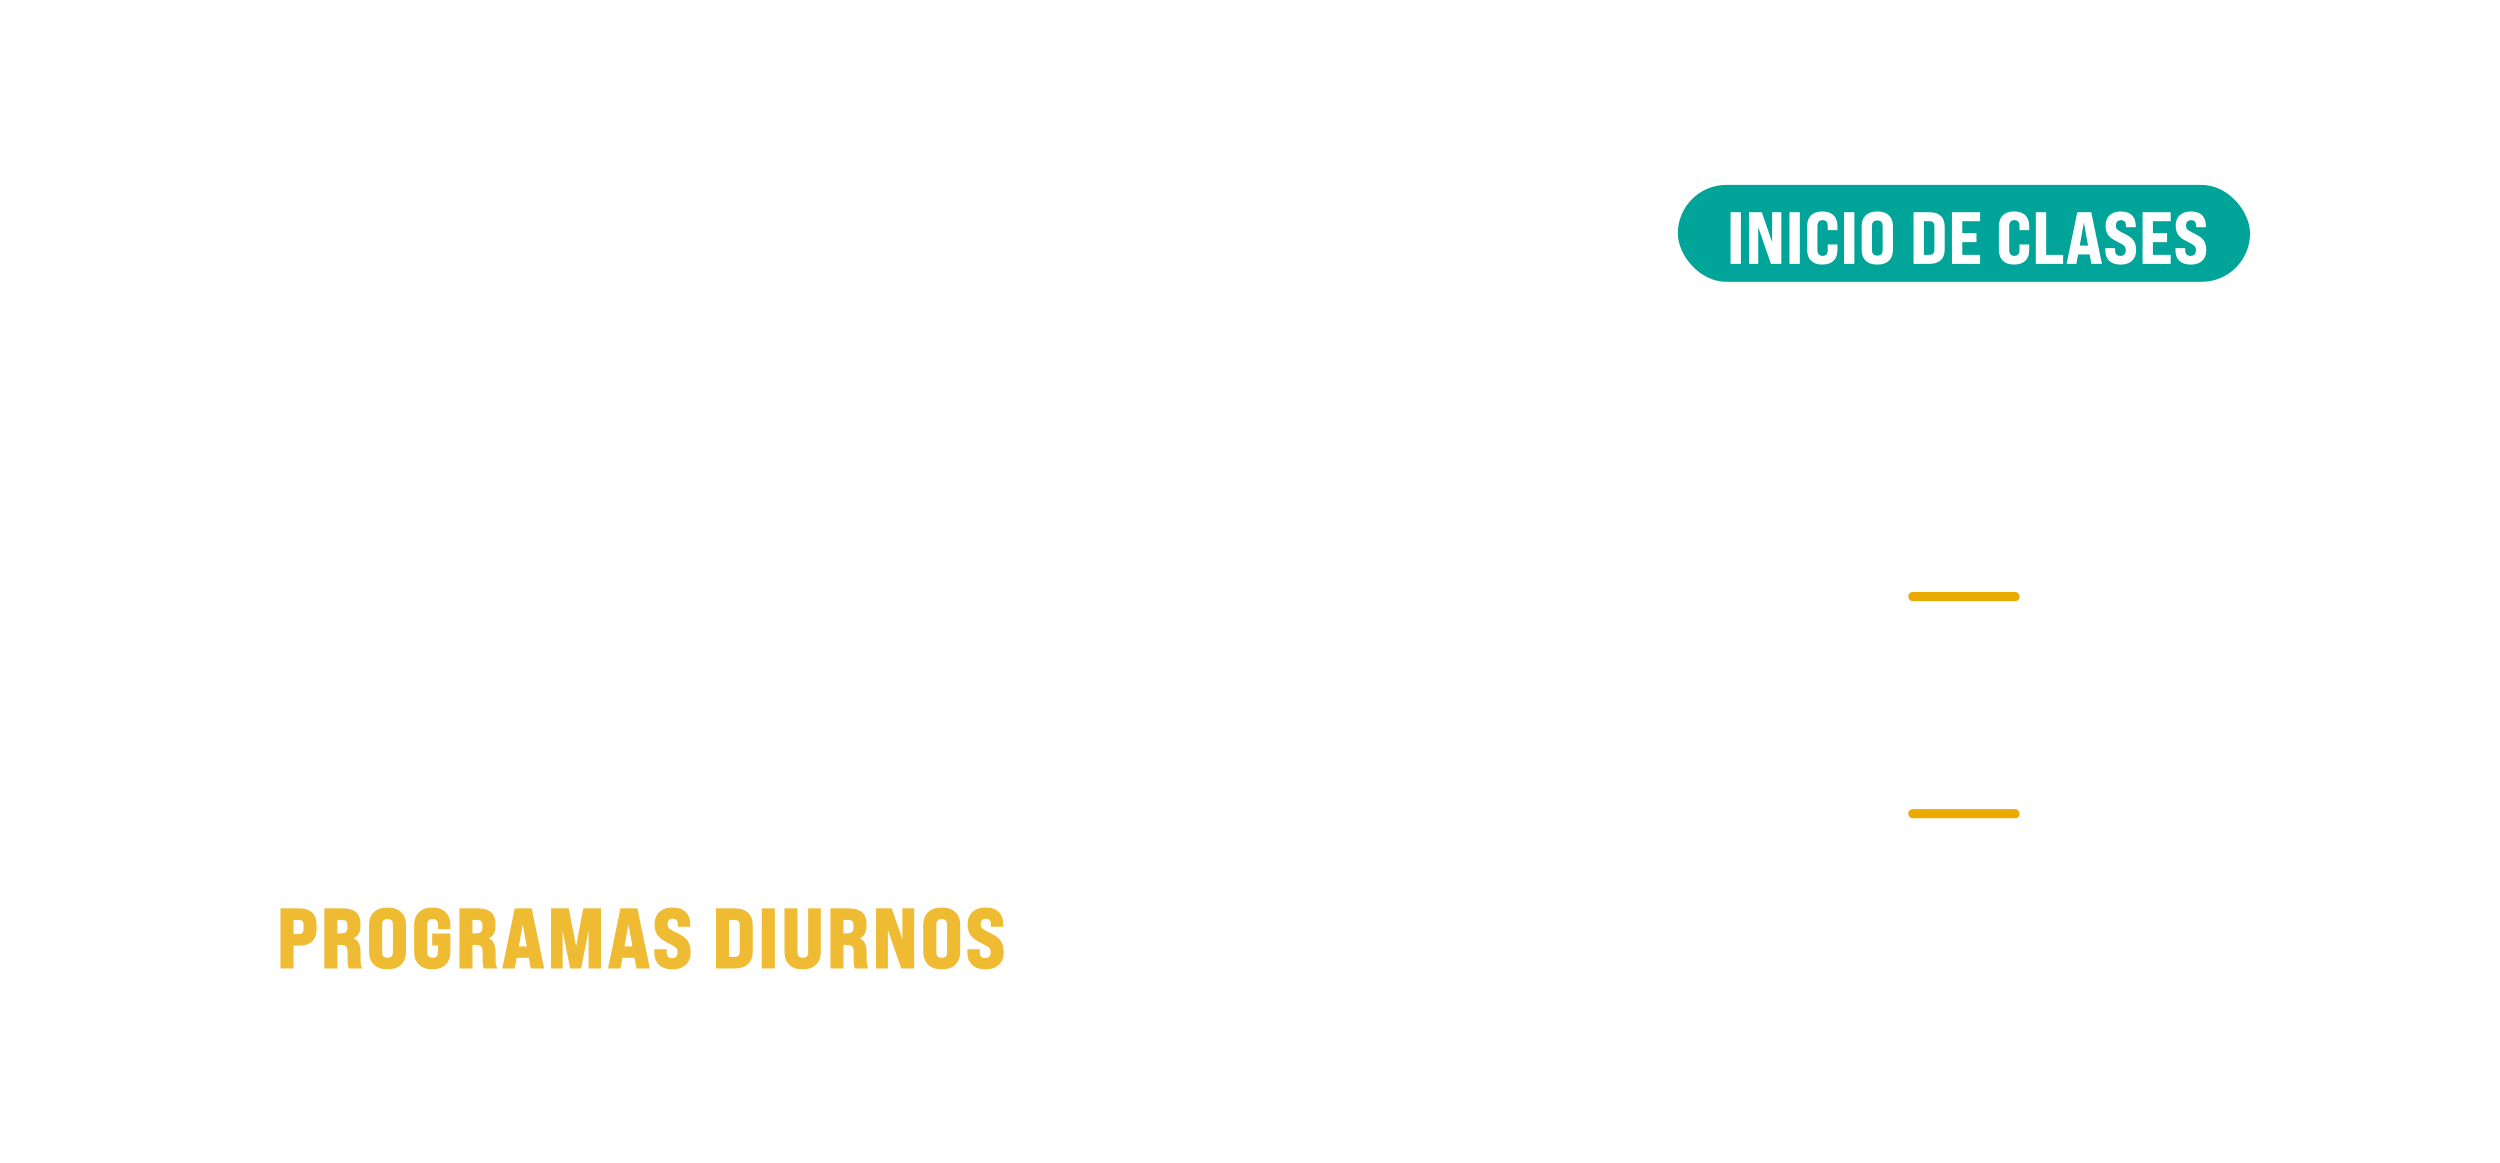 <?xml version="1.0" encoding="UTF-8"?>
<svg id="Capa_1" data-name="Capa 1" xmlns="http://www.w3.org/2000/svg" xmlns:xlink="http://www.w3.org/1999/xlink" viewBox="0 0 1468.5 683.36">
  <defs>
    <style>
      .cls-1 {
        fill: #eaaa00;
      }

      .cls-1, .cls-2, .cls-3, .cls-4, .cls-5 {
        stroke-width: 0px;
      }

      .cls-6 {
        fill: #eb3;
        stroke: #eb3;
        stroke-width: .76px;
      }

      .cls-6, .cls-7 {
        stroke-miterlimit: 10;
      }

      .cls-8 {
        filter: url(#drop-shadow-28);
      }

      .cls-2 {
        fill: #394049;
      }

      .cls-9 {
        filter: url(#drop-shadow-27);
      }

      .cls-3 {
        opacity: .29;
      }

      .cls-3, .cls-4 {
        fill: #fff;
      }

      .cls-10 {
        filter: url(#drop-shadow-26);
      }

      .cls-7 {
        fill: none;
        stroke: #fff;
        stroke-width: 1.5px;
      }

      .cls-5 {
        fill: #00a499;
      }

      .cls-11 {
        filter: url(#drop-shadow-29);
      }

      .cls-12 {
        filter: url(#drop-shadow-25);
      }
    </style>
    <filter id="drop-shadow-25" filterUnits="userSpaceOnUse">
      <feOffset dx="3" dy="3"/>
      <feGaussianBlur result="blur" stdDeviation="2"/>
      <feFlood flood-color="#000" flood-opacity=".45"/>
      <feComposite in2="blur" operator="in"/>
      <feComposite in="SourceGraphic"/>
    </filter>
    <filter id="drop-shadow-26" filterUnits="userSpaceOnUse">
      <feOffset dx="3" dy="3"/>
      <feGaussianBlur result="blur-2" stdDeviation="2"/>
      <feFlood flood-color="#000" flood-opacity=".45"/>
      <feComposite in2="blur-2" operator="in"/>
      <feComposite in="SourceGraphic"/>
    </filter>
    <filter id="drop-shadow-27" filterUnits="userSpaceOnUse">
      <feOffset dx="2.83" dy="2.83"/>
      <feGaussianBlur result="blur-3" stdDeviation="2.12"/>
      <feFlood flood-color="#000" flood-opacity=".5"/>
      <feComposite in2="blur-3" operator="in"/>
      <feComposite in="SourceGraphic"/>
    </filter>
    <filter id="drop-shadow-28" filterUnits="userSpaceOnUse">
      <feOffset dx="2.13" dy="2.13"/>
      <feGaussianBlur result="blur-4" stdDeviation="1.06"/>
      <feFlood flood-color="#000" flood-opacity=".5"/>
      <feComposite in2="blur-4" operator="in"/>
      <feComposite in="SourceGraphic"/>
    </filter>
    <filter id="drop-shadow-29" filterUnits="userSpaceOnUse">
      <feOffset dx="3" dy="3"/>
      <feGaussianBlur result="blur-5" stdDeviation="2"/>
      <feFlood flood-color="#000" flood-opacity=".45"/>
      <feComposite in2="blur-5" operator="in"/>
      <feComposite in="SourceGraphic"/>
    </filter>
  </defs>
  <g>
    <rect class="cls-3" x="32.25" y="31.44" width="1404" height="620.47"/>
    <g class="cls-12">
      <path class="cls-4" d="M179.57,236.24h-22.8v-43.14h22.8v6.16h-15.77v12.02h12.75v6.16h-12.75v12.63h15.77v6.16Z"/>
      <path class="cls-4" d="M196.27,236.85c-3.9,0-6.93-1.03-9.09-3.08-2.16-2.05-3.23-4.87-3.23-8.44v-1.85h6.59v1.85c0,1.69.5,3.03,1.51,4.04,1.01,1.01,2.39,1.51,4.16,1.51s3.15-.5,4.16-1.51c1.01-1.01,1.51-2.35,1.51-4.04,0-1.97-.51-3.47-1.54-4.5-.9-.94-3.04-2.22-6.41-3.82-3.7-1.77-6.27-3.61-7.7-5.55-1.4-1.93-2.09-4.44-2.09-7.52,0-3.49,1.09-6.27,3.27-8.35,2.18-2.07,5.22-3.11,9.12-3.11s6.85,1.03,8.97,3.08c2.12,2.05,3.17,4.89,3.17,8.5v1.17h-6.66v-1.11c0-1.77-.47-3.15-1.42-4.16-.95-1.01-2.3-1.51-4.07-1.51-1.64,0-2.95.49-3.91,1.48-.97.99-1.45,2.28-1.45,3.88,0,1.77.51,3.16,1.54,4.19,1.07.99,3.25,2.26,6.53,3.82,3.74,1.77,6.29,3.64,7.64,5.61,1.36,1.97,2.03,4.54,2.03,7.7,0,3.62-1.11,6.47-3.33,8.57s-5.32,3.14-9.3,3.14Z"/>
      <path class="cls-4" d="M229.11,236.24h-7.02v-36.97h-9.49v-6.16h25.94v6.16h-9.43v36.97Z"/>
      <path class="cls-4" d="M243.47,224.59v-31.49h7.02v31.92c0,3.78,1.87,5.67,5.61,5.67s5.67-1.89,5.67-5.67v-31.92h6.78v31.49c0,3.94-1.08,6.97-3.24,9.09-2.16,2.12-5.27,3.17-9.34,3.17s-7.17-1.06-9.3-3.17c-2.14-2.12-3.2-5.15-3.2-9.09Z"/>
      <path class="cls-4" d="M288.33,236.24h-12.69v-43.14h12.69c8.38,0,12.57,4.01,12.57,12.02v19.1c0,8.01-4.19,12.02-12.57,12.02ZM282.66,199.26v30.81h5.55c2.01,0,3.46-.45,4.34-1.36.88-.9,1.33-2.36,1.33-4.38v-19.35c0-2.01-.44-3.47-1.33-4.38-.88-.9-2.33-1.36-4.34-1.36h-5.55Z"/>
      <path class="cls-4" d="M314.58,236.24h-7.03v-43.14h7.03v43.14Z"/>
      <path class="cls-4" d="M348.47,236.24h-7.21l-1.73-8.38h-11.4l-1.73,8.38h-6.66l9.55-43.14h9.49l9.67,43.14ZM333.81,200.43l-4.38,21.32h8.81l-4.44-21.32Z"/>
      <path class="cls-4" d="M376.57,236.85c-3.94,0-6.99-1.06-9.15-3.17-2.16-2.12-3.24-5.12-3.24-9.03v-19.97c0-3.9,1.08-6.91,3.24-9.03,2.16-2.12,5.21-3.17,9.15-3.17s7.04,1.06,9.18,3.17c2.14,2.12,3.2,5.13,3.2,9.03v3.08h-6.65v-3.33c0-1.93-.49-3.41-1.48-4.44-.99-1.03-2.36-1.54-4.13-1.54s-3.07.51-4.04,1.54c-.97,1.03-1.45,2.51-1.45,4.44v20.46c0,1.93.48,3.41,1.45,4.44.96,1.03,2.31,1.54,4.04,1.54s3.14-.51,4.13-1.54c.99-1.03,1.48-2.5,1.48-4.44v-4.56h6.65v4.31c0,3.9-1.07,6.91-3.2,9.03-2.14,2.12-5.2,3.17-9.18,3.17Z"/>
      <path class="cls-4" d="M394.44,224.59v-19.84c0-3.9,1.1-6.92,3.3-9.06,2.2-2.14,5.35-3.2,9.46-3.2s7.26,1.07,9.46,3.2c2.2,2.14,3.3,5.16,3.3,9.06v19.84c0,3.9-1.1,6.92-3.3,9.06-2.2,2.14-5.35,3.2-9.46,3.2s-7.26-1.07-9.46-3.2c-2.2-2.14-3.3-5.16-3.3-9.06ZM412.93,224.9v-20.46c0-1.89-.49-3.33-1.48-4.31-.99-.99-2.4-1.48-4.25-1.48s-3.27.49-4.25,1.48c-.99.99-1.48,2.42-1.48,4.31v20.46c0,1.89.49,3.33,1.48,4.31.99.99,2.4,1.48,4.25,1.48s3.27-.49,4.25-1.48c.99-.99,1.48-2.42,1.48-4.31Z"/>
      <path class="cls-4" d="M432.96,236.24h-6.29v-43.14h8.81l11.03,28.41v-28.41h6.35v43.14h-7.15l-12.76-33.09v33.09Z"/>
      <path class="cls-4" d="M477.75,236.24h-6.29v-43.14h8.81l11.03,28.41v-28.41h6.35v43.14h-7.15l-12.76-33.09v33.09Z"/>
      <path class="cls-4" d="M504.38,224.59v-19.84c0-3.9,1.1-6.92,3.3-9.06,2.2-2.14,5.35-3.2,9.46-3.2s7.26,1.07,9.46,3.2c2.2,2.14,3.3,5.16,3.3,9.06v19.84c0,3.9-1.1,6.92-3.3,9.06-2.2,2.14-5.35,3.2-9.46,3.2s-7.26-1.07-9.46-3.2c-2.2-2.14-3.3-5.16-3.3-9.06ZM522.86,224.9v-20.46c0-1.89-.49-3.33-1.48-4.31-.99-.99-2.4-1.48-4.25-1.48s-3.27.49-4.25,1.48c-.99.99-1.48,2.42-1.48,4.31v20.46c0,1.89.49,3.33,1.48,4.31.99.99,2.4,1.48,4.25,1.48s3.27-.49,4.25-1.48c.99-.99,1.48-2.42,1.48-4.31Z"/>
      <path class="cls-4" d="M547.45,236.85c-3.9,0-6.93-1.03-9.09-3.08-2.16-2.05-3.23-4.87-3.23-8.44v-1.85h6.59v1.85c0,1.69.5,3.03,1.51,4.04,1.01,1.01,2.39,1.51,4.16,1.51s3.15-.5,4.16-1.51c1.01-1.01,1.51-2.35,1.51-4.04,0-1.97-.51-3.47-1.54-4.5-.9-.94-3.04-2.22-6.41-3.82-3.7-1.77-6.27-3.61-7.7-5.55-1.4-1.93-2.09-4.44-2.09-7.52,0-3.49,1.09-6.27,3.27-8.35,2.18-2.07,5.22-3.11,9.12-3.11s6.85,1.03,8.97,3.08c2.12,2.05,3.17,4.89,3.17,8.5v1.17h-6.66v-1.11c0-1.77-.47-3.15-1.42-4.16-.95-1.01-2.3-1.51-4.07-1.51-1.64,0-2.95.49-3.91,1.48-.97.99-1.45,2.28-1.45,3.88,0,1.77.51,3.16,1.54,4.19,1.07.99,3.25,2.26,6.53,3.82,3.74,1.77,6.29,3.64,7.64,5.61,1.36,1.97,2.03,4.54,2.03,7.7,0,3.62-1.11,6.47-3.33,8.57s-5.32,3.14-9.3,3.14Z"/>
      <path class="cls-4" d="M565.32,224.59v-19.84c0-3.9,1.1-6.92,3.3-9.06,2.2-2.14,5.35-3.2,9.46-3.2s7.26,1.07,9.46,3.2c2.2,2.14,3.3,5.16,3.3,9.06v19.84c0,3.9-1.1,6.92-3.3,9.06-2.2,2.14-5.35,3.2-9.46,3.2s-7.26-1.07-9.46-3.2c-2.2-2.14-3.3-5.16-3.3-9.06ZM583.8,224.9v-20.46c0-1.89-.49-3.33-1.48-4.31-.99-.99-2.4-1.48-4.25-1.48s-3.27.49-4.25,1.48c-.99.99-1.48,2.42-1.48,4.31v20.46c0,1.89.49,3.33,1.48,4.31.99.99,2.4,1.48,4.25,1.48s3.27-.49,4.25-1.48c.99-.99,1.48-2.42,1.48-4.31Z"/>
      <path class="cls-4" d="M611.6,236.24h-7.02v-36.97h-9.49v-6.16h25.94v6.16h-9.43v36.97Z"/>
      <path class="cls-4" d="M633.29,236.24h-7.03v-43.14h12.26c4.23,0,7.37.88,9.43,2.65,2.05,1.77,3.08,4.5,3.08,8.2v1.42c0,4.89-2.03,7.97-6.1,9.24v.19c2.13.49,3.7,1.56,4.68,3.2.99,1.64,1.48,4.01,1.48,7.09v5.18c0,2.51.29,4.5.86,5.98h-7.15c-.49-1.31-.74-3.31-.74-5.98v-5.67c0-2.34-.49-3.99-1.48-4.96-.99-.96-2.69-1.45-5.12-1.45h-4.19v18.06ZM633.29,199.26v12.82h4.25c2.26,0,3.9-.47,4.93-1.42,1.03-.94,1.54-2.42,1.54-4.44v-1.42c0-1.93-.44-3.34-1.33-4.22-.88-.88-2.29-1.33-4.22-1.33h-5.18Z"/>
      <path class="cls-4" d="M657.26,224.59v-19.84c0-3.9,1.1-6.92,3.3-9.06,2.2-2.14,5.35-3.2,9.46-3.2s7.26,1.07,9.46,3.2c2.2,2.14,3.3,5.16,3.3,9.06v19.84c0,3.9-1.1,6.92-3.3,9.06-2.2,2.14-5.35,3.2-9.46,3.2s-7.26-1.07-9.46-3.2c-2.2-2.14-3.3-5.16-3.3-9.06ZM675.74,224.9v-20.46c0-1.89-.49-3.33-1.48-4.31-.99-.99-2.4-1.48-4.25-1.48s-3.27.49-4.25,1.48c-.99.99-1.48,2.42-1.48,4.31v20.46c0,1.89.49,3.33,1.48,4.31.99.99,2.4,1.48,4.25,1.48s3.27-.49,4.25-1.48c.99-.99,1.48-2.42,1.48-4.31Z"/>
      <path class="cls-4" d="M700.33,236.85c-3.9,0-6.93-1.03-9.09-3.08-2.16-2.05-3.23-4.87-3.23-8.44v-1.85h6.59v1.85c0,1.69.5,3.03,1.51,4.04,1.01,1.01,2.39,1.51,4.16,1.51s3.15-.5,4.16-1.51c1.01-1.01,1.51-2.35,1.51-4.04,0-1.97-.51-3.47-1.54-4.5-.9-.94-3.04-2.22-6.41-3.82-3.7-1.77-6.27-3.61-7.7-5.55-1.4-1.93-2.09-4.44-2.09-7.52,0-3.49,1.09-6.27,3.27-8.35,2.18-2.07,5.22-3.11,9.12-3.11s6.85,1.03,8.97,3.08c2.12,2.05,3.17,4.89,3.17,8.5v1.17h-6.66v-1.11c0-1.77-.47-3.15-1.42-4.16-.95-1.01-2.3-1.51-4.07-1.51-1.64,0-2.95.49-3.91,1.48-.97.99-1.45,2.28-1.45,3.88,0,1.77.51,3.16,1.54,4.19,1.07.99,3.25,2.26,6.53,3.82,3.74,1.77,6.29,3.64,7.64,5.61,1.36,1.97,2.03,4.54,2.03,7.7,0,3.62-1.11,6.47-3.33,8.57s-5.32,3.14-9.3,3.14Z"/>
    </g>
    <g class="cls-10">
      <path class="cls-4" d="M191.06,366.34h-14.78v-77.79h-19.97v-12.97h54.58v12.97h-19.84v77.79Z"/>
      <path class="cls-4" d="M236.7,366.34h-14.78v-90.76h25.8c8.9,0,15.51,1.86,19.84,5.58,4.32,3.72,6.48,9.46,6.48,17.24v2.98c0,10.29-4.28,16.77-12.84,19.45v.39c4.49,1.04,7.78,3.29,9.85,6.74,2.07,3.46,3.11,8.43,3.11,14.91v10.89c0,5.27.6,9.46,1.82,12.58h-15.04c-1.04-2.77-1.56-6.96-1.56-12.58v-11.93c0-4.93-1.04-8.41-3.11-10.44-2.08-2.03-5.66-3.05-10.76-3.05h-8.82v37.99ZM236.7,288.55v26.97h8.95c4.75,0,8.21-.99,10.37-2.98,2.16-1.99,3.24-5.1,3.24-9.33v-2.98c0-4.06-.93-7.02-2.79-8.88-1.86-1.86-4.82-2.79-8.88-2.79h-10.89Z"/>
      <path class="cls-4" d="M344.83,366.34h-15.17l-3.63-17.63h-23.99l-3.63,17.63h-14l20.1-90.76h19.97l20.36,90.76ZM313.97,291.02l-9.21,44.86h18.54l-9.33-44.86Z"/>
      <path class="cls-4" d="M368.95,366.34h-13.22v-90.76h18.54l23.21,59.77v-59.77h13.35v90.76h-15.04l-26.84-69.62v69.62Z"/>
      <path class="cls-4" d="M449.2,367.64c-8.21,0-14.59-2.16-19.12-6.48-4.54-4.32-6.81-10.24-6.81-17.76v-3.89h13.87v3.89c0,3.55,1.06,6.38,3.18,8.49,2.12,2.12,5.03,3.18,8.75,3.18s6.63-1.06,8.75-3.18c2.12-2.12,3.18-4.95,3.18-8.49,0-4.15-1.08-7.3-3.24-9.46-1.9-1.99-6.4-4.67-13.48-8.04-7.78-3.72-13.18-7.6-16.21-11.67-2.94-4.06-4.41-9.33-4.41-15.82,0-7.35,2.29-13.2,6.87-17.57,4.58-4.36,10.98-6.55,19.19-6.55s14.41,2.16,18.86,6.48c4.45,4.32,6.68,10.29,6.68,17.89v2.46h-14v-2.33c0-3.72-1-6.63-2.98-8.75-1.99-2.12-4.84-3.18-8.56-3.18-3.46,0-6.2,1.04-8.23,3.11-2.03,2.07-3.05,4.8-3.05,8.17,0,3.72,1.08,6.66,3.24,8.82,2.25,2.07,6.83,4.75,13.74,8.04,7.86,3.72,13.22,7.65,16.08,11.8s4.28,9.55,4.28,16.21c0,7.61-2.33,13.61-7,18.02-4.67,4.41-11.19,6.61-19.58,6.61Z"/>
      <path class="cls-4" d="M503,366.34h-14.78v-90.76h46.55v12.97h-31.77v25.93h25.28v12.97h-25.28v38.9Z"/>
      <path class="cls-4" d="M544.36,341.84v-41.75c0-8.21,2.31-14.56,6.94-19.06,4.62-4.49,11.26-6.74,19.9-6.74s15.28,2.25,19.9,6.74c4.62,4.5,6.94,10.85,6.94,19.06v41.75c0,8.21-2.31,14.57-6.94,19.06-4.62,4.5-11.26,6.74-19.9,6.74s-15.28-2.25-19.9-6.74c-4.62-4.49-6.94-10.85-6.94-19.06ZM583.26,342.49v-43.04c0-3.97-1.04-7-3.11-9.08-2.08-2.07-5.06-3.11-8.95-3.11s-6.87,1.04-8.95,3.11c-2.07,2.07-3.11,5.1-3.11,9.08v43.04c0,3.98,1.04,7,3.11,9.08,2.07,2.07,5.06,3.11,8.95,3.11s6.87-1.04,8.95-3.11c2.07-2.07,3.11-5.1,3.11-9.08Z"/>
      <path class="cls-4" d="M626.95,366.34h-14.78v-90.76h25.8c8.9,0,15.51,1.86,19.84,5.58,4.32,3.72,6.48,9.46,6.48,17.24v2.98c0,10.29-4.28,16.77-12.84,19.45v.39c4.49,1.04,7.78,3.29,9.85,6.74,2.07,3.46,3.11,8.43,3.11,14.91v10.89c0,5.27.6,9.46,1.82,12.58h-15.04c-1.04-2.77-1.56-6.96-1.56-12.58v-11.93c0-4.93-1.04-8.41-3.11-10.44-2.08-2.03-5.66-3.05-10.76-3.05h-8.82v37.99ZM626.95,288.55v26.97h8.95c4.75,0,8.21-.99,10.37-2.98,2.16-1.99,3.24-5.1,3.24-9.33v-2.98c0-4.06-.93-7.02-2.79-8.88-1.86-1.86-4.82-2.79-8.88-2.79h-10.89Z"/>
      <path class="cls-4" d="M691.78,366.34h-12.96v-90.76h21l15.17,67.55,15.04-67.55h21.13v90.76h-14.13v-71.44l-16.47,71.44h-12.32l-16.47-71.44v71.44Z"/>
      <path class="cls-4" d="M822.34,366.34h-15.17l-3.63-17.63h-23.99l-3.63,17.63h-14l20.1-90.76h19.97l20.36,90.76ZM791.48,291.02l-9.21,44.86h18.54l-9.33-44.86Z"/>
      <path class="cls-4" d="M185.49,495.66c-8.3,0-14.72-2.22-19.25-6.68-4.54-4.45-6.81-10.78-6.81-18.99v-42.01c0-8.21,2.27-14.54,6.81-18.99,4.54-4.45,10.96-6.68,19.25-6.68s14.82,2.23,19.32,6.68c4.49,4.45,6.74,10.78,6.74,18.99v6.48h-14v-7c0-4.06-1.04-7.17-3.11-9.33-2.07-2.16-4.97-3.24-8.69-3.24s-6.46,1.08-8.49,3.24c-2.03,2.16-3.05,5.27-3.05,9.33v43.04c0,4.06,1.01,7.18,3.05,9.34,2.03,2.16,4.86,3.24,8.49,3.24s6.61-1.08,8.69-3.24c2.07-2.16,3.11-5.27,3.11-9.34v-9.59h14v9.08c0,8.21-2.25,14.54-6.74,18.99-4.5,4.45-10.94,6.68-19.32,6.68Z"/>
      <path class="cls-4" d="M223.09,469.86v-41.75c0-8.21,2.31-14.56,6.94-19.06,4.62-4.49,11.26-6.74,19.9-6.74s15.28,2.25,19.9,6.74c4.62,4.5,6.94,10.85,6.94,19.06v41.75c0,8.21-2.31,14.57-6.94,19.06-4.62,4.5-11.26,6.74-19.9,6.74s-15.28-2.25-19.9-6.74c-4.62-4.49-6.94-10.85-6.94-19.06ZM261.98,470.5v-43.04c0-3.97-1.04-7-3.11-9.08-2.08-2.07-5.06-3.11-8.95-3.11s-6.87,1.04-8.95,3.11c-2.07,2.07-3.11,5.1-3.11,9.08v43.04c0,3.98,1.04,7,3.11,9.08,2.07,2.07,5.06,3.11,8.95,3.11s6.87-1.04,8.95-3.11c2.07-2.07,3.11-5.1,3.11-9.08Z"/>
      <path class="cls-4" d="M304.12,494.36h-13.22v-90.76h18.54l23.21,59.77v-59.77h13.35v90.76h-15.04l-26.84-69.62v69.62Z"/>
      <path class="cls-4" d="M419.51,494.23h-19.32l-19.71-90.63h15.17l14.65,73.38,14.78-73.38h14.13l-19.71,90.63Z"/>
      <path class="cls-4" d="M500.41,494.36h-15.17l-3.63-17.63h-23.99l-3.63,17.63h-14l20.1-90.76h19.97l20.36,90.76ZM469.56,419.03l-9.21,44.86h18.54l-9.33-44.86Z"/>
      <path class="cls-4" d="M557.85,494.36h-46.55v-90.76h14.78v77.79h31.77v12.97Z"/>
      <path class="cls-4" d="M566.79,469.86v-41.75c0-8.21,2.31-14.56,6.94-19.06,4.62-4.49,11.26-6.74,19.9-6.74s15.28,2.25,19.9,6.74c4.62,4.5,6.94,10.85,6.94,19.06v41.75c0,8.21-2.31,14.57-6.94,19.06-4.62,4.5-11.26,6.74-19.9,6.74s-15.28-2.25-19.9-6.74c-4.62-4.49-6.94-10.85-6.94-19.06ZM605.69,470.5v-43.04c0-3.97-1.04-7-3.11-9.08-2.08-2.07-5.06-3.11-8.95-3.11s-6.87,1.04-8.95,3.11c-2.07,2.07-3.11,5.1-3.11,9.08v43.04c0,3.98,1.04,7,3.11,9.08,2.07,2.07,5.06,3.11,8.95,3.11s6.87-1.04,8.95-3.11c2.07-2.07,3.11-5.1,3.11-9.08Z"/>
      <path class="cls-4" d="M649.38,494.36h-14.78v-90.76h25.8c8.9,0,15.51,1.86,19.84,5.58,4.32,3.72,6.48,9.46,6.48,17.24v2.98c0,10.29-4.28,16.77-12.84,19.45v.39c4.49,1.04,7.78,3.29,9.85,6.74,2.07,3.46,3.11,8.43,3.11,14.91v10.89c0,5.27.6,9.46,1.82,12.58h-15.04c-1.04-2.77-1.56-6.96-1.56-12.58v-11.93c0-4.93-1.04-8.41-3.11-10.44-2.08-2.03-5.66-3.05-10.76-3.05h-8.82v37.99ZM649.38,416.57v26.97h8.95c4.75,0,8.21-.99,10.37-2.98,2.16-1.99,3.24-5.1,3.24-9.33v-2.98c0-4.06-.93-7.02-2.79-8.88-1.86-1.86-4.82-2.79-8.88-2.79h-10.89Z"/>
    </g>
    <g class="cls-9">
      <path class="cls-6" d="M169.23,565.66h-6.91v-34.55h10.17c3.49,0,6.07.78,7.75,2.34,1.68,1.56,2.52,3.96,2.52,7.18v2.07c0,3.26-.84,5.67-2.52,7.23-1.68,1.56-4.26,2.34-7.75,2.34h-3.26v13.38ZM169.23,537.13v9.13h3.26c1.18,0,2.04-.28,2.57-.84.53-.56.79-1.46.79-2.71v-2.07c0-1.25-.26-2.15-.79-2.69-.53-.54-1.38-.81-2.57-.81h-3.26Z"/>
      <path class="cls-6" d="M194.99,565.66h-6.91v-34.55h10.22c3.46,0,6.02.72,7.7,2.15,1.68,1.43,2.52,3.64,2.52,6.64v1.33c0,3.62-1.5,5.99-4.49,7.11v.15c1.58.43,2.73,1.31,3.46,2.64.72,1.33,1.09,3.23,1.09,5.7v4.05c0,2.11.26,3.7.79,4.79h-7.06c-.39-.92-.59-2.53-.59-4.84v-4.49c0-1.65-.32-2.8-.96-3.48-.64-.67-1.77-1.01-3.38-1.01h-2.37v13.82ZM194.99,537.13v8.69h2.52c1.41,0,2.45-.3,3.11-.91.66-.61.99-1.59.99-2.94v-1.33c0-2.34-1.12-3.5-3.36-3.5h-3.26Z"/>
      <path class="cls-6" d="M214.34,556.19v-15.6c0-3.16.9-5.61,2.71-7.35,1.81-1.74,4.39-2.62,7.75-2.62s5.94.87,7.75,2.62c1.81,1.74,2.71,4.2,2.71,7.35v15.6c0,3.16-.91,5.61-2.71,7.35-1.81,1.74-4.39,2.62-7.75,2.62s-5.94-.87-7.75-2.62c-1.81-1.74-2.71-4.2-2.71-7.35ZM228.36,556.43v-16.09c0-2.47-1.18-3.7-3.55-3.7s-3.55,1.23-3.55,3.7v16.09c0,2.47,1.18,3.7,3.55,3.7s3.55-1.23,3.55-3.7Z"/>
      <path class="cls-6" d="M240.84,556.28v-15.69c0-3.13.9-5.57,2.71-7.33,1.81-1.76,4.33-2.64,7.55-2.64s5.74.88,7.55,2.64c1.81,1.76,2.71,4.2,2.71,7.33v1.97h-6.51v-2.22c0-2.47-1.18-3.7-3.55-3.7s-3.55,1.23-3.55,3.7v16.09c0,2.47,1.18,3.7,3.55,3.7s3.55-1.23,3.55-3.7v-4.24h-3.41v-6.27h9.92v10.36c0,3.09-.91,5.51-2.71,7.26-1.81,1.74-4.33,2.62-7.55,2.62s-5.74-.87-7.55-2.62c-1.81-1.74-2.71-4.16-2.71-7.26Z"/>
      <path class="cls-6" d="M274.31,565.66h-6.91v-34.55h10.22c3.46,0,6.02.72,7.7,2.15,1.68,1.43,2.52,3.64,2.52,6.64v1.33c0,3.62-1.5,5.99-4.49,7.11v.15c1.58.43,2.73,1.31,3.46,2.64.72,1.33,1.09,3.23,1.09,5.7v4.05c0,2.11.26,3.7.79,4.79h-7.06c-.39-.92-.59-2.53-.59-4.84v-4.49c0-1.65-.32-2.8-.96-3.48-.64-.67-1.77-1.01-3.38-1.01h-2.37v13.82ZM274.31,537.13v8.69h2.52c1.41,0,2.45-.3,3.11-.91.66-.61.99-1.59.99-2.94v-1.33c0-2.34-1.12-3.5-3.36-3.5h-3.26Z"/>
      <path class="cls-6" d="M316.31,565.66h-7.06l-1.13-6.27h-7.75l-1.13,6.27h-6.56l7.16-34.55h9.33l7.16,34.55ZM304.22,538.02l-2.76,15.45h5.58l-2.81-15.45Z"/>
      <path class="cls-6" d="M327.26,565.66h-6.02v-34.55h9.72l4.59,24.08,4.54-24.08h9.72v34.55h-6.51v-25.71l-5.13,25.71h-5.77l-5.13-25.71v25.71Z"/>
      <path class="cls-6" d="M378.4,565.66h-7.06l-1.13-6.27h-7.75l-1.13,6.27h-6.56l7.16-34.55h9.33l7.16,34.55ZM366.3,538.02l-2.76,15.45h5.58l-2.81-15.45Z"/>
      <path class="cls-6" d="M392.07,566.16c-3.26,0-5.77-.84-7.53-2.52-1.76-1.68-2.64-4-2.64-6.96v-1.53h6.51v1.53c0,1.15.3,2.05.91,2.69.61.64,1.49.96,2.64.96,1.09,0,1.96-.32,2.62-.96s.99-1.54.99-2.69c0-1.45-.36-2.48-1.09-3.11-.72-.66-2.32-1.61-4.79-2.86-2.9-1.38-4.9-2.88-6.02-4.49-1.09-1.61-1.63-3.67-1.63-6.17,0-2.9.9-5.19,2.69-6.89,1.79-1.69,4.3-2.54,7.53-2.54s5.69.84,7.4,2.52,2.57,4.01,2.57,7.01v.99h-6.52v-.94c0-2.5-1.13-3.75-3.41-3.75-1.05,0-1.88.31-2.47.94-.59.63-.89,1.48-.89,2.57,0,1.28.38,2.25,1.14,2.91.76.66,2.37,1.58,4.84,2.76,2.93,1.38,4.92,2.9,5.97,4.54,1.05,1.65,1.58,3.77,1.58,6.37,0,2.99-.91,5.35-2.74,7.06-1.83,1.71-4.38,2.57-7.67,2.57Z"/>
      <path class="cls-6" d="M428.64,565.66h-10.51v-34.55h10.51c3.36,0,5.91.83,7.67,2.49,1.76,1.66,2.64,4.09,2.64,7.28v15c0,3.19-.88,5.62-2.64,7.28-1.76,1.66-4.32,2.49-7.67,2.49ZM425.04,537.13v22.51h3.5c1.22,0,2.1-.29,2.67-.86.56-.58.84-1.5.84-2.79v-15.2c0-1.28-.28-2.21-.84-2.79-.56-.58-1.45-.86-2.67-.86h-3.5Z"/>
      <path class="cls-6" d="M451.93,565.66h-6.91v-34.55h6.91v34.55Z"/>
      <path class="cls-6" d="M458.35,556.19v-25.07h6.91v25.47c0,2.37,1.17,3.55,3.5,3.55s3.5-1.18,3.5-3.55v-25.47h6.66v25.07c0,3.19-.89,5.65-2.67,7.38-1.78,1.73-4.33,2.59-7.65,2.59s-5.87-.86-7.62-2.59c-1.76-1.73-2.64-4.19-2.64-7.38Z"/>
      <path class="cls-6" d="M492.26,565.66h-6.91v-34.55h10.22c3.46,0,6.02.72,7.7,2.15,1.68,1.43,2.52,3.64,2.52,6.64v1.33c0,3.62-1.5,5.99-4.49,7.11v.15c1.58.43,2.73,1.31,3.46,2.64.72,1.33,1.09,3.23,1.09,5.7v4.05c0,2.11.26,3.7.79,4.79h-7.06c-.39-.92-.59-2.53-.59-4.84v-4.49c0-1.65-.32-2.8-.96-3.48-.64-.67-1.77-1.01-3.38-1.01h-2.37v13.82ZM492.26,537.13v8.69h2.52c1.41,0,2.45-.3,3.11-.91.66-.61.99-1.59.99-2.94v-1.33c0-2.34-1.12-3.5-3.36-3.5h-3.26Z"/>
      <path class="cls-6" d="M518.32,565.66h-6.17v-34.55h8.54l6.91,19.99v-19.99h6.17v34.55h-6.96l-8.49-24.58v24.58Z"/>
      <path class="cls-6" d="M539.88,556.19v-15.6c0-3.16.9-5.61,2.71-7.35,1.81-1.74,4.39-2.62,7.75-2.62s5.94.87,7.75,2.62c1.81,1.74,2.71,4.2,2.71,7.35v15.6c0,3.16-.91,5.61-2.71,7.35-1.81,1.74-4.39,2.62-7.75,2.62s-5.94-.87-7.75-2.62c-1.81-1.74-2.71-4.2-2.71-7.35ZM553.9,556.43v-16.09c0-2.47-1.18-3.7-3.55-3.7s-3.55,1.23-3.55,3.7v16.09c0,2.47,1.18,3.7,3.55,3.7s3.55-1.23,3.55-3.7Z"/>
      <path class="cls-6" d="M575.96,566.16c-3.26,0-5.77-.84-7.53-2.52-1.76-1.68-2.64-4-2.64-6.96v-1.53h6.51v1.53c0,1.15.3,2.05.91,2.69.61.64,1.49.96,2.64.96,1.09,0,1.96-.32,2.62-.96s.99-1.54.99-2.69c0-1.45-.36-2.48-1.09-3.11-.72-.66-2.32-1.61-4.79-2.86-2.9-1.38-4.9-2.88-6.02-4.49-1.09-1.61-1.63-3.67-1.63-6.17,0-2.9.9-5.19,2.69-6.89,1.79-1.69,4.3-2.54,7.53-2.54s5.69.84,7.4,2.52,2.57,4.01,2.57,7.01v.99h-6.52v-.94c0-2.5-1.13-3.75-3.41-3.75-1.05,0-1.88.31-2.47.94-.59.63-.89,1.48-.89,2.57,0,1.28.38,2.25,1.14,2.91.76.66,2.37,1.58,4.84,2.76,2.93,1.38,4.92,2.9,5.97,4.54,1.05,1.65,1.58,3.77,1.58,6.37,0,2.99-.91,5.35-2.74,7.06-1.83,1.71-4.38,2.57-7.67,2.57Z"/>
    </g>
    <rect class="cls-1" x="1120.95" y="347.74" width="65.33" height="5.36" rx="2.5" ry="2.5"/>
    <rect class="cls-1" x="1120.95" y="475.3" width="65.33" height="5.36" rx="2.5" ry="2.5"/>
    <rect class="cls-5" x="985.55" y="108.61" width="336.14" height="56.93" rx="28.46" ry="28.46"/>
    <g class="cls-8">
      <path class="cls-4" d="M1020.47,152.87h-6.07v-30.35h6.07v30.35Z"/>
      <path class="cls-4" d="M1030.66,152.87h-5.42v-30.35h7.5l6.07,17.56v-17.56h5.42v30.35h-6.11l-7.46-21.59v21.59Z"/>
      <path class="cls-4" d="M1055.08,152.87h-6.07v-30.35h6.07v30.35Z"/>
      <path class="cls-4" d="M1059.37,144.54v-13.7c0-2.8.77-4.96,2.32-6.48s3.75-2.28,6.61-2.28,5.06.75,6.59,2.25c1.53,1.5,2.3,3.67,2.3,6.5v2.21h-5.72v-2.43c0-2.28-1.01-3.43-3.04-3.43-.95,0-1.69.3-2.21.89-.52.59-.78,1.44-.78,2.54v14.14c0,1.1.26,1.94.78,2.54.52.59,1.26.89,2.21.89,2.02,0,3.04-1.14,3.04-3.43v-3.3h5.72v3.08c0,2.83-.77,5-2.3,6.5-1.53,1.5-3.73,2.25-6.59,2.25s-5.07-.76-6.61-2.28-2.32-3.68-2.32-6.48Z"/>
      <path class="cls-4" d="M1087.12,152.87h-6.07v-30.35h6.07v30.35Z"/>
      <path class="cls-4" d="M1091.41,144.54v-13.7c0-2.77.79-4.93,2.38-6.46,1.59-1.53,3.86-2.3,6.81-2.3s5.22.77,6.81,2.3c1.59,1.53,2.38,3.69,2.38,6.46v13.7c0,2.78-.8,4.93-2.38,6.46-1.59,1.53-3.86,2.3-6.81,2.3s-5.22-.77-6.81-2.3c-1.59-1.53-2.38-3.69-2.38-6.46ZM1103.73,144.76v-14.14c0-2.17-1.04-3.25-3.12-3.25s-3.12,1.08-3.12,3.25v14.14c0,2.17,1.04,3.25,3.12,3.25s3.12-1.08,3.12-3.25Z"/>
      <path class="cls-4" d="M1131.13,152.87h-9.24v-30.35h9.24c2.95,0,5.2.73,6.74,2.19,1.55,1.46,2.32,3.59,2.32,6.4v13.18c0,2.8-.77,4.94-2.32,6.4-1.55,1.46-3.79,2.19-6.74,2.19ZM1127.97,127.8v19.77h3.08c1.07,0,1.85-.25,2.34-.76.49-.51.74-1.32.74-2.45v-13.36c0-1.13-.25-1.94-.74-2.45-.49-.51-1.27-.76-2.34-.76h-3.08Z"/>
      <path class="cls-4" d="M1160.97,152.87h-16.52v-30.35h16.52v5.29h-10.45v7.02h8.33v5.29h-8.33v7.46h10.45v5.29Z"/>
      <path class="cls-4" d="M1172.02,144.54v-13.7c0-2.8.77-4.96,2.32-6.48s3.75-2.28,6.61-2.28,5.06.75,6.59,2.25c1.53,1.5,2.3,3.67,2.3,6.5v2.21h-5.72v-2.43c0-2.28-1.01-3.43-3.04-3.43-.95,0-1.69.3-2.21.89-.52.59-.78,1.44-.78,2.54v14.14c0,1.1.26,1.94.78,2.54.52.59,1.26.89,2.21.89,2.02,0,3.04-1.14,3.04-3.43v-3.3h5.72v3.08c0,2.83-.77,5-2.3,6.5-1.53,1.5-3.73,2.25-6.59,2.25s-5.07-.76-6.61-2.28-2.32-3.68-2.32-6.48Z"/>
      <path class="cls-4" d="M1209.75,152.87h-16.04v-30.35h6.07v25.06h9.97v5.29Z"/>
      <path class="cls-4" d="M1232.56,152.87h-6.2l-1-5.51h-6.81l-1,5.51h-5.77l6.29-30.35h8.2l6.29,30.35ZM1221.93,128.58l-2.43,13.57h4.9l-2.47-13.57Z"/>
      <path class="cls-4" d="M1243.48,153.3c-2.86,0-5.07-.74-6.61-2.21-1.55-1.47-2.32-3.51-2.32-6.11v-1.34h5.72v1.34c0,1.01.27,1.8.8,2.36.53.56,1.31.85,2.32.85.95,0,1.72-.28,2.3-.85.58-.56.87-1.35.87-2.36,0-1.27-.32-2.18-.95-2.73-.64-.58-2.04-1.42-4.21-2.51-2.54-1.21-4.31-2.53-5.29-3.95-.95-1.42-1.43-3.22-1.43-5.42,0-2.54.79-4.56,2.36-6.05,1.58-1.49,3.78-2.23,6.61-2.23s5,.74,6.5,2.21c1.5,1.47,2.25,3.53,2.25,6.16v.87h-5.72v-.82c0-2.2-1-3.3-2.99-3.3-.93,0-1.65.27-2.17.82-.52.55-.78,1.3-.78,2.25,0,1.13.33,1.98,1,2.56.66.58,2.08,1.39,4.25,2.43,2.57,1.21,4.32,2.54,5.25,3.99.92,1.45,1.39,3.31,1.39,5.59,0,2.63-.8,4.7-2.41,6.2-1.6,1.5-3.85,2.25-6.74,2.25Z"/>
      <path class="cls-4" d="M1272.93,152.87h-16.52v-30.35h16.52v5.29h-10.45v7.02h8.33v5.29h-8.33v7.46h10.45v5.29Z"/>
      <path class="cls-4" d="M1284.68,153.3c-2.86,0-5.07-.74-6.61-2.21-1.55-1.47-2.32-3.51-2.32-6.11v-1.34h5.72v1.34c0,1.01.27,1.8.8,2.36.53.56,1.31.85,2.32.85.95,0,1.72-.28,2.3-.85.58-.56.87-1.35.87-2.36,0-1.27-.32-2.18-.95-2.73-.64-.58-2.04-1.42-4.21-2.51-2.54-1.21-4.31-2.53-5.29-3.95-.95-1.42-1.43-3.22-1.43-5.42,0-2.54.79-4.56,2.36-6.05,1.58-1.49,3.78-2.23,6.61-2.23s5,.74,6.5,2.21c1.5,1.47,2.25,3.53,2.25,6.16v.87h-5.72v-.82c0-2.2-1-3.3-2.99-3.3-.93,0-1.65.27-2.17.82-.52.55-.78,1.3-.78,2.25,0,1.13.33,1.98,1,2.56.66.58,2.08,1.39,4.25,2.43,2.57,1.21,4.32,2.54,5.25,3.99.92,1.45,1.39,3.31,1.39,5.59,0,2.63-.8,4.7-2.41,6.2-1.6,1.5-3.85,2.25-6.74,2.25Z"/>
    </g>
    <g class="cls-11">
      <path class="cls-4" d="M1067.96,303.6h-62.25v-12.45c0-7.77,1.84-14.76,5.52-20.96,3.78-6.3,10.24-12.97,19.38-20.01,8.09-6.2,13.71-11.24,16.86-15.13,3.05-3.68,4.57-8.25,4.57-13.71,0-4.41-1.24-7.83-3.7-10.24-2.47-2.42-6.07-3.62-10.79-3.62s-8.35,1.34-10.87,4.02c-2.52,2.68-3.78,6.44-3.78,11.27v7.72h-16.86v-7.72c0-9.56,2.76-17.12,8.27-22.69,5.52-5.57,13.42-8.35,23.72-8.35s18.07,2.65,23.64,7.96c5.57,5.31,8.35,12.32,8.35,21.04,0,7.67-2.15,14.45-6.46,20.33-4.31,5.89-11.77,13.03-22.38,21.43-6.83,5.36-11.5,9.72-14.03,13.08-2.52,3.36-3.78,7.15-3.78,11.35v.95h44.6v15.76Z"/>
      <path class="cls-4" d="M1082.46,273.81v-50.75c0-9.98,2.81-17.7,8.43-23.17,5.62-5.46,13.68-8.19,24.19-8.19s18.57,2.73,24.19,8.19c5.62,5.46,8.43,13.19,8.43,23.17v50.75c0,9.98-2.81,17.71-8.43,23.17-5.62,5.46-13.69,8.2-24.19,8.2s-18.57-2.73-24.19-8.2c-5.62-5.46-8.43-13.18-8.43-23.17ZM1129.74,274.6v-52.32c0-4.83-1.26-8.51-3.78-11.03s-6.15-3.78-10.88-3.78-8.35,1.26-10.87,3.78-3.78,6.2-3.78,11.03v52.32c0,4.83,1.26,8.51,3.78,11.03s6.15,3.78,10.87,3.78,8.35-1.26,10.88-3.78,3.78-6.2,3.78-11.03Z"/>
      <path class="cls-4" d="M1223.19,303.6h-62.25v-12.45c0-7.77,1.84-14.76,5.52-20.96,3.78-6.3,10.24-12.97,19.38-20.01,8.09-6.2,13.71-11.24,16.86-15.13,3.05-3.68,4.57-8.25,4.57-13.71,0-4.41-1.24-7.83-3.7-10.24-2.47-2.42-6.07-3.62-10.79-3.62s-8.35,1.34-10.87,4.02c-2.52,2.68-3.78,6.44-3.78,11.27v7.72h-16.86v-7.72c0-9.56,2.76-17.12,8.27-22.69,5.52-5.57,13.42-8.35,23.72-8.35s18.07,2.65,23.64,7.96c5.57,5.31,8.35,12.32,8.35,21.04,0,7.67-2.15,14.45-6.46,20.33-4.31,5.89-11.77,13.03-22.38,21.43-6.83,5.36-11.5,9.72-14.03,13.08-2.52,3.36-3.78,7.15-3.78,11.35v.95h44.6v15.76Z"/>
      <path class="cls-4" d="M1293.24,297.22c-5.41,5.31-13.42,7.96-24.03,7.96s-18.62-2.68-24.03-8.04c-5.41-5.36-8.12-13.03-8.12-23.01v-5.67h16.86v6.15c0,9.88,4.94,14.81,14.81,14.81s14.66-4.94,14.66-14.81v-17.02c0-9.87-4.52-14.81-13.55-14.81-8.51,0-13.71,4.15-15.6,12.45h-16.86l3.94-61.94h56.58v15.76h-40.66l-2.05,27.42c4.52-6.3,11.56-9.46,21.12-9.46,8.2,0,14.42,2.47,18.67,7.41,4.26,4.94,6.38,12.03,6.38,21.28v18.44c0,10.09-2.71,17.78-8.12,23.09Z"/>
    </g>
    <g>
      <path class="cls-4" d="M1001.03,398.28h-14.6v-26.83h14.6v4.68h-9.24v6.21h7.36v4.68h-7.36v6.59h9.24v4.68Z"/>
      <path class="cls-4" d="M1012.38,398.66c-2.53,0-4.48-.65-5.85-1.96-1.37-1.3-2.05-3.11-2.05-5.41v-1.19h5.06v1.19c0,.89.24,1.59.71,2.09.47.5,1.16.75,2.05.75.84,0,1.52-.25,2.03-.75.51-.5.77-1.19.77-2.09,0-1.12-.28-1.93-.84-2.42-.56-.51-1.8-1.25-3.72-2.22-2.25-1.07-3.81-2.24-4.68-3.49-.84-1.25-1.26-2.85-1.26-4.79,0-2.25.7-4.03,2.09-5.35,1.39-1.32,3.34-1.97,5.85-1.97s4.42.65,5.75,1.95c1.33,1.3,1.99,3.12,1.99,5.44v.77h-5.06v-.73c0-1.94-.88-2.91-2.65-2.91-.82,0-1.46.24-1.92.73-.46.49-.69,1.15-.69,1.99,0,1,.29,1.75.88,2.26.59.51,1.84,1.23,3.76,2.15,2.27,1.07,3.82,2.25,4.64,3.53.82,1.28,1.23,2.93,1.23,4.94,0,2.33-.71,4.15-2.13,5.48-1.42,1.33-3.41,1.99-5.96,1.99Z"/>
      <path class="cls-4" d="M1034.46,398.28h-5.37v-22.16h-5.6v-4.68h16.56v4.68h-5.6v22.16Z"/>
      <path class="cls-4" d="M1043.81,390.92v-19.47h5.37v19.78c0,1.84.91,2.76,2.72,2.76s2.72-.92,2.72-2.76v-19.78h5.17v19.47c0,2.48-.69,4.39-2.07,5.73s-3.36,2.01-5.94,2.01-4.56-.67-5.92-2.01c-1.37-1.34-2.05-3.25-2.05-5.73Z"/>
      <path class="cls-4" d="M1072.95,398.28h-8.17v-26.83h8.17c2.61,0,4.59.65,5.96,1.94,1.37,1.29,2.05,3.18,2.05,5.65v11.65c0,2.48-.68,4.36-2.05,5.65-1.37,1.29-3.35,1.94-5.96,1.94ZM1070.15,376.12v17.48h2.72c.95,0,1.64-.22,2.07-.67.43-.45.65-1.17.65-2.17v-11.81c0-1-.22-1.72-.65-2.17s-1.12-.67-2.07-.67h-2.72Z"/>
      <path class="cls-4" d="M1091.04,398.28h-5.37v-26.83h5.37v26.83Z"/>
      <path class="cls-4" d="M1113.23,398.28h-5.48l-.88-4.87h-6.02l-.88,4.87h-5.1l5.56-26.83h7.24l5.56,26.83ZM1103.84,376.81l-2.15,12h4.33l-2.19-12Z"/>
      <path class="cls-4" d="M1121.86,398.28h-4.79v-26.83h6.63l5.37,15.52v-15.52h4.79v26.83h-5.41l-6.59-19.09v19.09Z"/>
      <path class="cls-4" d="M1148.77,398.28h-5.37v-22.16h-5.6v-4.68h16.56v4.68h-5.6v22.16Z"/>
      <path class="cls-4" d="M1172.92,398.28h-14.6v-26.83h14.6v4.68h-9.24v6.21h7.36v4.68h-7.36v6.59h9.24v4.68Z"/>
      <path class="cls-4" d="M1184.26,398.66c-2.53,0-4.48-.65-5.85-1.96-1.37-1.3-2.05-3.11-2.05-5.41v-1.19h5.06v1.19c0,.89.24,1.59.71,2.09.47.5,1.16.75,2.05.75.84,0,1.52-.25,2.03-.75.51-.5.77-1.19.77-2.09,0-1.12-.28-1.93-.84-2.42-.56-.51-1.8-1.25-3.72-2.22-2.25-1.07-3.81-2.24-4.68-3.49-.84-1.25-1.26-2.85-1.26-4.79,0-2.25.7-4.03,2.09-5.35,1.39-1.32,3.34-1.97,5.85-1.97s4.42.65,5.75,1.95c1.33,1.3,1.99,3.12,1.99,5.44v.77h-5.06v-.73c0-1.94-.88-2.91-2.65-2.91-.82,0-1.46.24-1.92.73-.46.49-.69,1.15-.69,1.99,0,1,.29,1.75.88,2.26.59.51,1.84,1.23,3.76,2.15,2.27,1.07,3.82,2.25,4.64,3.53.82,1.28,1.23,2.93,1.23,4.94,0,2.33-.71,4.15-2.13,5.48-1.42,1.33-3.41,1.99-5.96,1.99Z"/>
      <path class="cls-4" d="M1209.29,398.28h-4.79v-26.83h6.63l5.37,15.52v-15.52h4.79v26.83h-5.41l-6.59-19.09v19.09Z"/>
      <path class="cls-4" d="M1226.27,390.92v-19.47h5.37v19.78c0,1.84.91,2.76,2.72,2.76s2.72-.92,2.72-2.76v-19.78h5.17v19.47c0,2.48-.69,4.39-2.07,5.73s-3.36,2.01-5.94,2.01-4.56-.67-5.92-2.01c-1.37-1.34-2.05-3.25-2.05-5.73Z"/>
      <path class="cls-4" d="M1261.85,398.28h-14.6v-26.83h14.6v4.68h-9.24v6.21h7.36v4.68h-7.36v6.59h9.24v4.68Z"/>
      <path class="cls-4" d="M1277.22,398.24h-7.05l-5.21-26.79h5.48l3.45,20.62,3.45-20.62h5.1l-5.21,26.79Z"/>
      <path class="cls-4" d="M1285.57,390.92v-12.11c0-2.45.7-4.36,2.11-5.71s3.41-2.03,6.02-2.03,4.61.68,6.02,2.03,2.11,3.26,2.11,5.71v12.11c0,2.45-.7,4.36-2.11,5.71s-3.41,2.03-6.02,2.03-4.61-.68-6.02-2.03-2.11-3.26-2.11-5.71ZM1296.46,391.11v-12.5c0-1.92-.92-2.88-2.76-2.88s-2.76.96-2.76,2.88v12.5c0,1.92.92,2.88,2.76,2.88s2.76-.96,2.76-2.88Z"/>
      <path class="cls-4" d="M1313.59,398.66c-2.53,0-4.48-.65-5.85-1.96-1.37-1.3-2.05-3.11-2.05-5.41v-1.19h5.06v1.19c0,.89.24,1.59.71,2.09.47.5,1.16.75,2.05.75.84,0,1.52-.25,2.03-.75.51-.5.77-1.19.77-2.09,0-1.12-.28-1.93-.84-2.42-.56-.51-1.8-1.25-3.72-2.22-2.25-1.07-3.81-2.24-4.68-3.49-.84-1.25-1.26-2.85-1.26-4.79,0-2.25.7-4.03,2.09-5.35,1.39-1.32,3.34-1.97,5.85-1.97s4.42.65,5.75,1.95c1.33,1.3,1.99,3.12,1.99,5.44v.77h-5.06v-.73c0-1.94-.88-2.91-2.65-2.91-.82,0-1.46.24-1.92.73-.46.49-.69,1.15-.69,1.99,0,1,.29,1.75.88,2.26.59.51,1.84,1.23,3.76,2.15,2.27,1.07,3.82,2.25,4.64,3.53.82,1.28,1.23,2.93,1.23,4.94,0,2.33-.71,4.15-2.13,5.48-1.42,1.33-3.41,1.99-5.96,1.99Z"/>
    </g>
    <g>
      <path class="cls-4" d="M984.97,525.95h-14.6v-26.83h14.6v4.68h-9.24v6.21h7.36v4.68h-7.36v6.59h9.24v4.68Z"/>
      <path class="cls-4" d="M996.32,526.33c-2.53,0-4.48-.65-5.85-1.96-1.37-1.3-2.05-3.11-2.05-5.41v-1.19h5.06v1.19c0,.89.24,1.59.71,2.09.47.5,1.16.75,2.05.75.84,0,1.52-.25,2.03-.75.51-.5.77-1.19.77-2.09,0-1.12-.28-1.93-.84-2.42-.56-.51-1.8-1.25-3.72-2.22-2.25-1.07-3.81-2.24-4.68-3.49-.84-1.25-1.26-2.85-1.26-4.79,0-2.25.7-4.03,2.09-5.35,1.39-1.32,3.34-1.97,5.85-1.97s4.42.65,5.75,1.95c1.33,1.3,1.99,3.12,1.99,5.44v.77h-5.06v-.73c0-1.94-.88-2.91-2.65-2.91-.82,0-1.46.24-1.92.73-.46.49-.69,1.15-.69,1.99,0,1,.29,1.75.88,2.26.59.51,1.84,1.23,3.76,2.15,2.27,1.07,3.82,2.25,4.64,3.53.82,1.28,1.23,2.93,1.23,4.94,0,2.33-.71,4.15-2.13,5.48-1.42,1.33-3.41,1.99-5.96,1.99Z"/>
      <path class="cls-4" d="M1018.4,525.95h-5.37v-22.16h-5.6v-4.68h16.56v4.68h-5.6v22.16Z"/>
      <path class="cls-4" d="M1027.75,518.59v-19.47h5.37v19.78c0,1.84.91,2.76,2.72,2.76s2.72-.92,2.72-2.76v-19.78h5.17v19.47c0,2.48-.69,4.39-2.07,5.73s-3.36,2.01-5.94,2.01-4.56-.67-5.92-2.01c-1.37-1.34-2.05-3.25-2.05-5.73Z"/>
      <path class="cls-4" d="M1056.88,525.95h-8.17v-26.83h8.17c2.61,0,4.59.65,5.96,1.94,1.37,1.29,2.05,3.18,2.05,5.65v11.65c0,2.48-.68,4.36-2.05,5.65-1.37,1.29-3.35,1.94-5.96,1.94ZM1054.09,503.79v17.48h2.72c.95,0,1.64-.22,2.07-.67.43-.45.65-1.17.65-2.17v-11.81c0-1-.22-1.72-.65-2.17s-1.12-.67-2.07-.67h-2.72Z"/>
      <path class="cls-4" d="M1074.98,525.95h-5.37v-26.83h5.37v26.83Z"/>
      <path class="cls-4" d="M1097.17,525.95h-5.48l-.88-4.87h-6.02l-.88,4.87h-5.1l5.56-26.83h7.24l5.56,26.83ZM1087.78,504.48l-2.15,12h4.33l-2.19-12Z"/>
      <path class="cls-4" d="M1105.8,525.95h-4.79v-26.83h6.63l5.37,15.52v-15.52h4.79v26.83h-5.41l-6.59-19.09v19.09Z"/>
      <path class="cls-4" d="M1132.71,525.95h-5.37v-22.16h-5.6v-4.68h16.56v4.68h-5.6v22.16Z"/>
      <path class="cls-4" d="M1156.85,525.95h-14.6v-26.83h14.6v4.68h-9.24v6.21h7.36v4.68h-7.36v6.59h9.24v4.68Z"/>
      <path class="cls-4" d="M1168.2,526.33c-2.53,0-4.48-.65-5.85-1.96-1.37-1.3-2.05-3.11-2.05-5.41v-1.19h5.06v1.19c0,.89.24,1.59.71,2.09.47.5,1.16.75,2.05.75.84,0,1.52-.25,2.03-.75.51-.5.77-1.19.77-2.09,0-1.12-.28-1.93-.84-2.42-.56-.51-1.8-1.25-3.72-2.22-2.25-1.07-3.81-2.24-4.68-3.49-.84-1.25-1.26-2.85-1.26-4.79,0-2.25.7-4.03,2.09-5.35,1.39-1.32,3.34-1.97,5.85-1.97s4.42.65,5.75,1.95c1.33,1.3,1.99,3.12,1.99,5.44v.77h-5.06v-.73c0-1.94-.88-2.91-2.65-2.91-.82,0-1.46.24-1.92.73-.46.49-.69,1.15-.69,1.99,0,1,.29,1.75.88,2.26.59.51,1.84,1.23,3.76,2.15,2.27,1.07,3.82,2.25,4.64,3.53.82,1.28,1.23,2.93,1.23,4.94,0,2.33-.71,4.15-2.13,5.48-1.42,1.33-3.41,1.99-5.96,1.99Z"/>
      <path class="cls-4" d="M1205.46,525.95h-5.48l-.88-4.87h-6.02l-.88,4.87h-5.1l5.56-26.83h7.24l5.56,26.83ZM1196.07,504.48l-2.15,12h4.33l-2.19-12Z"/>
      <path class="cls-4" d="M1214.08,525.95h-4.79v-26.83h6.63l5.37,15.52v-15.52h4.79v26.83h-5.41l-6.59-19.09v19.09Z"/>
      <path class="cls-4" d="M1240.99,525.95h-5.37v-22.16h-5.6v-4.68h16.56v4.68h-5.6v22.16Z"/>
      <path class="cls-4" d="M1255.9,525.95h-5.37v-26.83h5.37v26.83Z"/>
      <path class="cls-4" d="M1260.66,518.67v-12.19c0-2.43.7-4.33,2.11-5.69s3.36-2.05,5.87-2.05,4.46.68,5.86,2.05,2.11,3.26,2.11,5.69v1.53h-5.06v-1.73c0-1.92-.92-2.88-2.76-2.88s-2.76.96-2.76,2.88v12.5c0,1.92.92,2.88,2.76,2.88s2.76-.96,2.76-2.88v-3.3h-2.65v-4.87h7.71v8.05c0,2.4-.7,4.28-2.11,5.63s-3.36,2.03-5.86,2.03-4.46-.68-5.87-2.03-2.11-3.23-2.11-5.63Z"/>
      <path class="cls-4" d="M1281.09,518.59v-19.47h5.37v19.78c0,1.84.91,2.76,2.72,2.76s2.72-.92,2.72-2.76v-19.78h5.17v19.47c0,2.48-.69,4.39-2.07,5.73s-3.36,2.01-5.94,2.01-4.56-.67-5.92-2.01c-1.37-1.34-2.05-3.25-2.05-5.73Z"/>
      <path class="cls-4" d="M1301.64,518.59v-12.11c0-2.45.7-4.36,2.11-5.71s3.41-2.03,6.02-2.03,4.61.68,6.02,2.03,2.11,3.26,2.11,5.71v12.11c0,2.45-.7,4.36-2.11,5.71s-3.41,2.03-6.02,2.03-4.61-.68-6.02-2.03-2.11-3.26-2.11-5.71ZM1312.52,518.78v-12.5c0-1.92-.92-2.88-2.76-2.88s-2.76.96-2.76,2.88v12.5c0,1.92.92,2.88,2.76,2.88s2.76-.96,2.76-2.88Z"/>
      <path class="cls-4" d="M1329.66,526.33c-2.53,0-4.48-.65-5.85-1.96-1.37-1.3-2.05-3.11-2.05-5.41v-1.19h5.06v1.19c0,.89.24,1.59.71,2.09.47.5,1.16.75,2.05.75.84,0,1.52-.25,2.03-.75.51-.5.77-1.19.77-2.09,0-1.12-.28-1.93-.84-2.42-.56-.51-1.8-1.25-3.72-2.22-2.25-1.07-3.81-2.24-4.68-3.49-.84-1.25-1.26-2.85-1.26-4.79,0-2.25.7-4.03,2.09-5.35,1.39-1.32,3.34-1.97,5.85-1.97s4.42.65,5.75,1.95c1.33,1.3,1.99,3.12,1.99,5.44v.77h-5.06v-.73c0-1.94-.88-2.91-2.65-2.91-.82,0-1.46.24-1.92.73-.46.49-.69,1.15-.69,1.99,0,1,.29,1.75.88,2.26.59.51,1.84,1.23,3.76,2.15,2.27,1.07,3.82,2.25,4.64,3.53.82,1.28,1.23,2.93,1.23,4.94,0,2.33-.71,4.15-2.13,5.48-1.42,1.33-3.41,1.99-5.96,1.99Z"/>
    </g>
    <g>
      <path class="cls-4" d="M1093.79,438.01c-2.11,0-3.69-.53-4.74-1.6-1.05-1.07-1.58-2.58-1.58-4.54v-1.02h2.43v1.09c0,2.53,1.28,3.8,3.83,3.8s3.83-1.32,3.83-3.96v-.7c0-2.6-1.31-3.9-3.93-3.9h-1.76v-2.3h1.82c1.21,0,2.15-.31,2.81-.93.66-.62.99-1.5.99-2.65v-.45c0-1.15-.33-2.03-.97-2.65-.65-.62-1.58-.93-2.79-.93-2.45,0-3.67,1.24-3.67,3.71v.61h-2.43v-.38c0-4.13,2.08-6.2,6.23-6.2,1.98,0,3.51.51,4.58,1.52,1.08,1.01,1.61,2.42,1.61,4.23v.48c0,1.11-.3,2.08-.91,2.92-.61.84-1.44,1.42-2.51,1.74v.03c2.3.6,3.45,2.31,3.45,5.14v.7c0,4.15-2.1,6.23-6.29,6.23Z"/>
      <path class="cls-4" d="M1121.19,437.69h-2.27c-.21-.45-.33-1.36-.35-2.75-.81,2.04-2.43,3.07-4.86,3.07-3.09,0-4.63-1.76-4.63-5.27v-6.07c0-3.51,1.54-5.27,4.63-5.27,2.17,0,3.71.83,4.6,2.49v-8.56h2.49v17.98c0,2.02.13,3.48.38,4.38ZM1114.52,435.84c1.21,0,2.15-.38,2.81-1.15s.99-1.86.99-3.29v-3.35c0-1.43-.33-2.53-.99-3.31s-1.6-1.17-2.81-1.17c-1.02,0-1.77.28-2.24.85-.47.56-.7,1.45-.7,2.67v5.27c0,1.19.23,2.07.7,2.64.47.56,1.21.85,2.24.85Z"/>
      <path class="cls-4" d="M1130.33,421.4c1.89,0,3.35.51,4.36,1.52,1.01,1.01,1.52,2.46,1.52,4.33v2.88h-9.26v2.3c0,1.11.29,1.96.88,2.57.58.61,1.43.91,2.54.91s1.93-.3,2.52-.89c.6-.6.89-1.42.89-2.46h2.43c-.06,1.75-.61,3.09-1.63,4.04-1.02.95-2.44,1.42-4.25,1.42s-3.32-.51-4.34-1.52c-1.02-1.01-1.53-2.45-1.53-4.33v-4.92c0-1.87.51-3.32,1.53-4.33,1.02-1.01,2.47-1.52,4.34-1.52ZM1126.94,426.96v1.21h6.8v-1.21c0-2.3-1.14-3.45-3.42-3.45-1.09,0-1.92.3-2.51.89-.59.6-.88,1.45-.88,2.56Z"/>
      <path class="cls-4" d="M1161.22,421.4c2.94,0,4.41,1.76,4.41,5.27v11.02h-2.49v-10.61c0-2.34-.92-3.51-2.75-3.51-1.11,0-1.97.39-2.59,1.17-.62.78-.93,1.88-.93,3.31v9.65h-2.49v-10.61c0-2.34-.92-3.51-2.75-3.51-1.13,0-2,.39-2.62,1.17-.62.78-.93,1.88-.93,3.31v9.65h-2.49v-15.97h2.17l.03,2.84c.77-2.11,2.31-3.16,4.63-3.16s3.63,1.02,4.18,3.07c.77-2.04,2.3-3.07,4.6-3.07Z"/>
      <path class="cls-4" d="M1180.7,437.69h-2.3c-.19-.4-.3-1.34-.32-2.81-.81,2.09-2.44,3.13-4.89,3.13-1.43,0-2.54-.37-3.34-1.12-.8-.75-1.2-1.78-1.2-3.1s.37-2.33,1.1-3.1c.73-.77,1.97-1.36,3.72-1.79,1.87-.49,3.06-.87,3.54-1.15.51-.32.77-.8.77-1.44-.02-1.87-1.02-2.81-3-2.81-1.02,0-1.81.26-2.36.78-.55.52-.83,1.23-.83,2.12h-2.33c0-1.53.5-2.75,1.5-3.66s2.36-1.36,4.09-1.36c3.62,0,5.43,1.8,5.43,5.4v6.52c0,2.09.14,3.55.42,4.38ZM1173.84,435.9c1.26,0,2.23-.38,2.92-1.15.69-.77,1.04-1.87,1.04-3.32v-2.14c-.41.41-1.62.88-3.64,1.44-1.11.3-1.88.66-2.33,1.09-.45.43-.67,1.02-.67,1.79,0,1.53.89,2.3,2.68,2.3Z"/>
      <path class="cls-4" d="M1190.8,421.4c.62,0,1.08.07,1.37.22v2.43c-.41-.13-.84-.19-1.31-.19-2.75,0-4.12,1.81-4.12,5.43v8.4h-2.49v-15.97h2.17l.03,3.16c.66-2.32,2.11-3.48,4.34-3.48Z"/>
      <path class="cls-4" d="M1205.01,437.69h-11.05v-2.08l8.37-11.76h-7.99v-2.14h10.67v2.08l-8.4,11.79h8.4v2.11Z"/>
      <path class="cls-4" d="M1213.57,438.01c-1.9,0-3.35-.51-4.36-1.53-1.01-1.02-1.52-2.47-1.52-4.34v-4.89c0-1.87.51-3.32,1.53-4.33,1.02-1.01,2.47-1.52,4.34-1.52s3.32.51,4.33,1.52c1.01,1.01,1.52,2.46,1.52,4.33v4.89c0,1.88-.51,3.32-1.52,4.34-1.01,1.02-2.46,1.53-4.33,1.53ZM1216.93,432.39v-5.37c0-1.11-.29-1.96-.86-2.56-.58-.6-1.41-.89-2.49-.89s-1.92.3-2.51.89c-.59.6-.88,1.45-.88,2.56v5.37c0,1.11.29,1.96.88,2.56.58.6,1.42.89,2.51.89s1.92-.3,2.49-.89c.58-.6.86-1.45.86-2.56Z"/>
    </g>
    <g>
      <path class="cls-4" d="M1089.73,566.42h-2.59v-18.34c-1.15.53-2.8.81-4.95.83v-1.88c1.6-.06,2.83-.33,3.71-.78.87-.46,1.53-1.19,1.98-2.19h1.85v22.36Z"/>
      <path class="cls-4" d="M1097.36,566.42h-2.78l8.31-20.09h-10.16v-2.27h12.78v2.17l-8.15,20.19Z"/>
      <path class="cls-4" d="M1126.14,566.42h-2.27c-.21-.45-.33-1.36-.35-2.75-.81,2.04-2.43,3.07-4.86,3.07-3.09,0-4.63-1.76-4.63-5.27v-6.07c0-3.51,1.54-5.27,4.63-5.27,2.17,0,3.71.83,4.6,2.49v-8.56h2.49v17.98c0,2.02.13,3.48.38,4.38ZM1119.47,564.57c1.21,0,2.15-.38,2.81-1.15s.99-1.86.99-3.29v-3.35c0-1.43-.33-2.53-.99-3.31s-1.6-1.17-2.81-1.17c-1.02,0-1.77.28-2.24.85-.47.56-.7,1.45-.7,2.67v5.27c0,1.19.23,2.07.7,2.64.47.56,1.21.85,2.24.85Z"/>
      <path class="cls-4" d="M1135.28,550.13c1.89,0,3.35.51,4.36,1.52,1.01,1.01,1.52,2.46,1.52,4.33v2.88h-9.26v2.3c0,1.11.29,1.96.88,2.57.58.61,1.43.91,2.54.91s1.93-.3,2.52-.89c.6-.6.89-1.42.89-2.46h2.43c-.06,1.75-.61,3.09-1.63,4.04-1.02.95-2.44,1.42-4.25,1.42s-3.32-.51-4.34-1.52c-1.02-1.01-1.53-2.45-1.53-4.33v-4.92c0-1.87.51-3.32,1.53-4.33,1.02-1.01,2.47-1.52,4.34-1.52ZM1131.89,555.69v1.21h6.8v-1.21c0-2.3-1.14-3.45-3.42-3.45-1.09,0-1.92.3-2.51.89-.59.6-.88,1.45-.88,2.56Z"/>
      <path class="cls-4" d="M1166.17,550.13c2.94,0,4.41,1.76,4.41,5.27v11.02h-2.49v-10.61c0-2.34-.92-3.51-2.75-3.51-1.11,0-1.97.39-2.59,1.17-.62.78-.93,1.88-.93,3.31v9.65h-2.49v-10.61c0-2.34-.92-3.51-2.75-3.51-1.13,0-2,.39-2.62,1.17-.62.78-.93,1.88-.93,3.31v9.65h-2.49v-15.97h2.17l.03,2.84c.77-2.11,2.31-3.16,4.63-3.16s3.63,1.02,4.18,3.07c.77-2.04,2.3-3.07,4.6-3.07Z"/>
      <path class="cls-4" d="M1185.65,566.42h-2.3c-.19-.4-.3-1.34-.32-2.81-.81,2.09-2.44,3.13-4.89,3.13-1.43,0-2.54-.37-3.34-1.12-.8-.75-1.2-1.78-1.2-3.1s.37-2.33,1.1-3.1c.73-.77,1.97-1.36,3.72-1.79,1.87-.49,3.06-.87,3.54-1.15.51-.32.77-.8.77-1.44-.02-1.87-1.02-2.81-3-2.81-1.02,0-1.81.26-2.36.78-.55.52-.83,1.23-.83,2.12h-2.33c0-1.53.5-2.75,1.5-3.66s2.36-1.36,4.09-1.36c3.62,0,5.43,1.8,5.43,5.4v6.52c0,2.09.14,3.55.42,4.38ZM1178.79,564.63c1.26,0,2.23-.38,2.92-1.15.69-.77,1.04-1.87,1.04-3.32v-2.14c-.41.41-1.62.88-3.64,1.44-1.11.3-1.88.66-2.33,1.09-.45.43-.67,1.02-.67,1.79,0,1.53.89,2.3,2.68,2.3Z"/>
      <path class="cls-4" d="M1195.75,550.13c.62,0,1.08.07,1.37.22v2.43c-.41-.13-.84-.19-1.31-.19-2.75,0-4.12,1.81-4.12,5.43v8.4h-2.49v-15.97h2.17l.03,3.16c.66-2.32,2.11-3.48,4.34-3.48Z"/>
      <path class="cls-4" d="M1209.96,566.42h-11.05v-2.08l8.37-11.76h-7.99v-2.14h10.67v2.08l-8.4,11.79h8.4v2.11Z"/>
      <path class="cls-4" d="M1218.52,566.74c-1.9,0-3.35-.51-4.36-1.53-1.01-1.02-1.52-2.47-1.52-4.34v-4.89c0-1.87.51-3.32,1.53-4.33,1.02-1.01,2.47-1.52,4.34-1.52s3.32.51,4.33,1.52c1.01,1.01,1.52,2.46,1.52,4.33v4.89c0,1.88-.51,3.32-1.52,4.34-1.01,1.02-2.46,1.53-4.33,1.53ZM1221.88,561.12v-5.37c0-1.11-.29-1.96-.86-2.56-.58-.6-1.41-.89-2.49-.89s-1.92.3-2.51.89c-.59.6-.88,1.45-.88,2.56v5.37c0,1.11.29,1.96.88,2.56.58.6,1.42.89,2.51.89s1.92-.3,2.49-.89c.58-.6.86-1.45.86-2.56Z"/>
    </g>
    <line class="cls-7" x1="889.52" y1="106.61" x2="889.52" y2="576.74"/>
  </g>
  <rect class="cls-2" y="0" width=".1" height=".1"/>
  <rect class="cls-2" x="1468.4" y="683.26" width=".1" height=".1"/>
</svg>